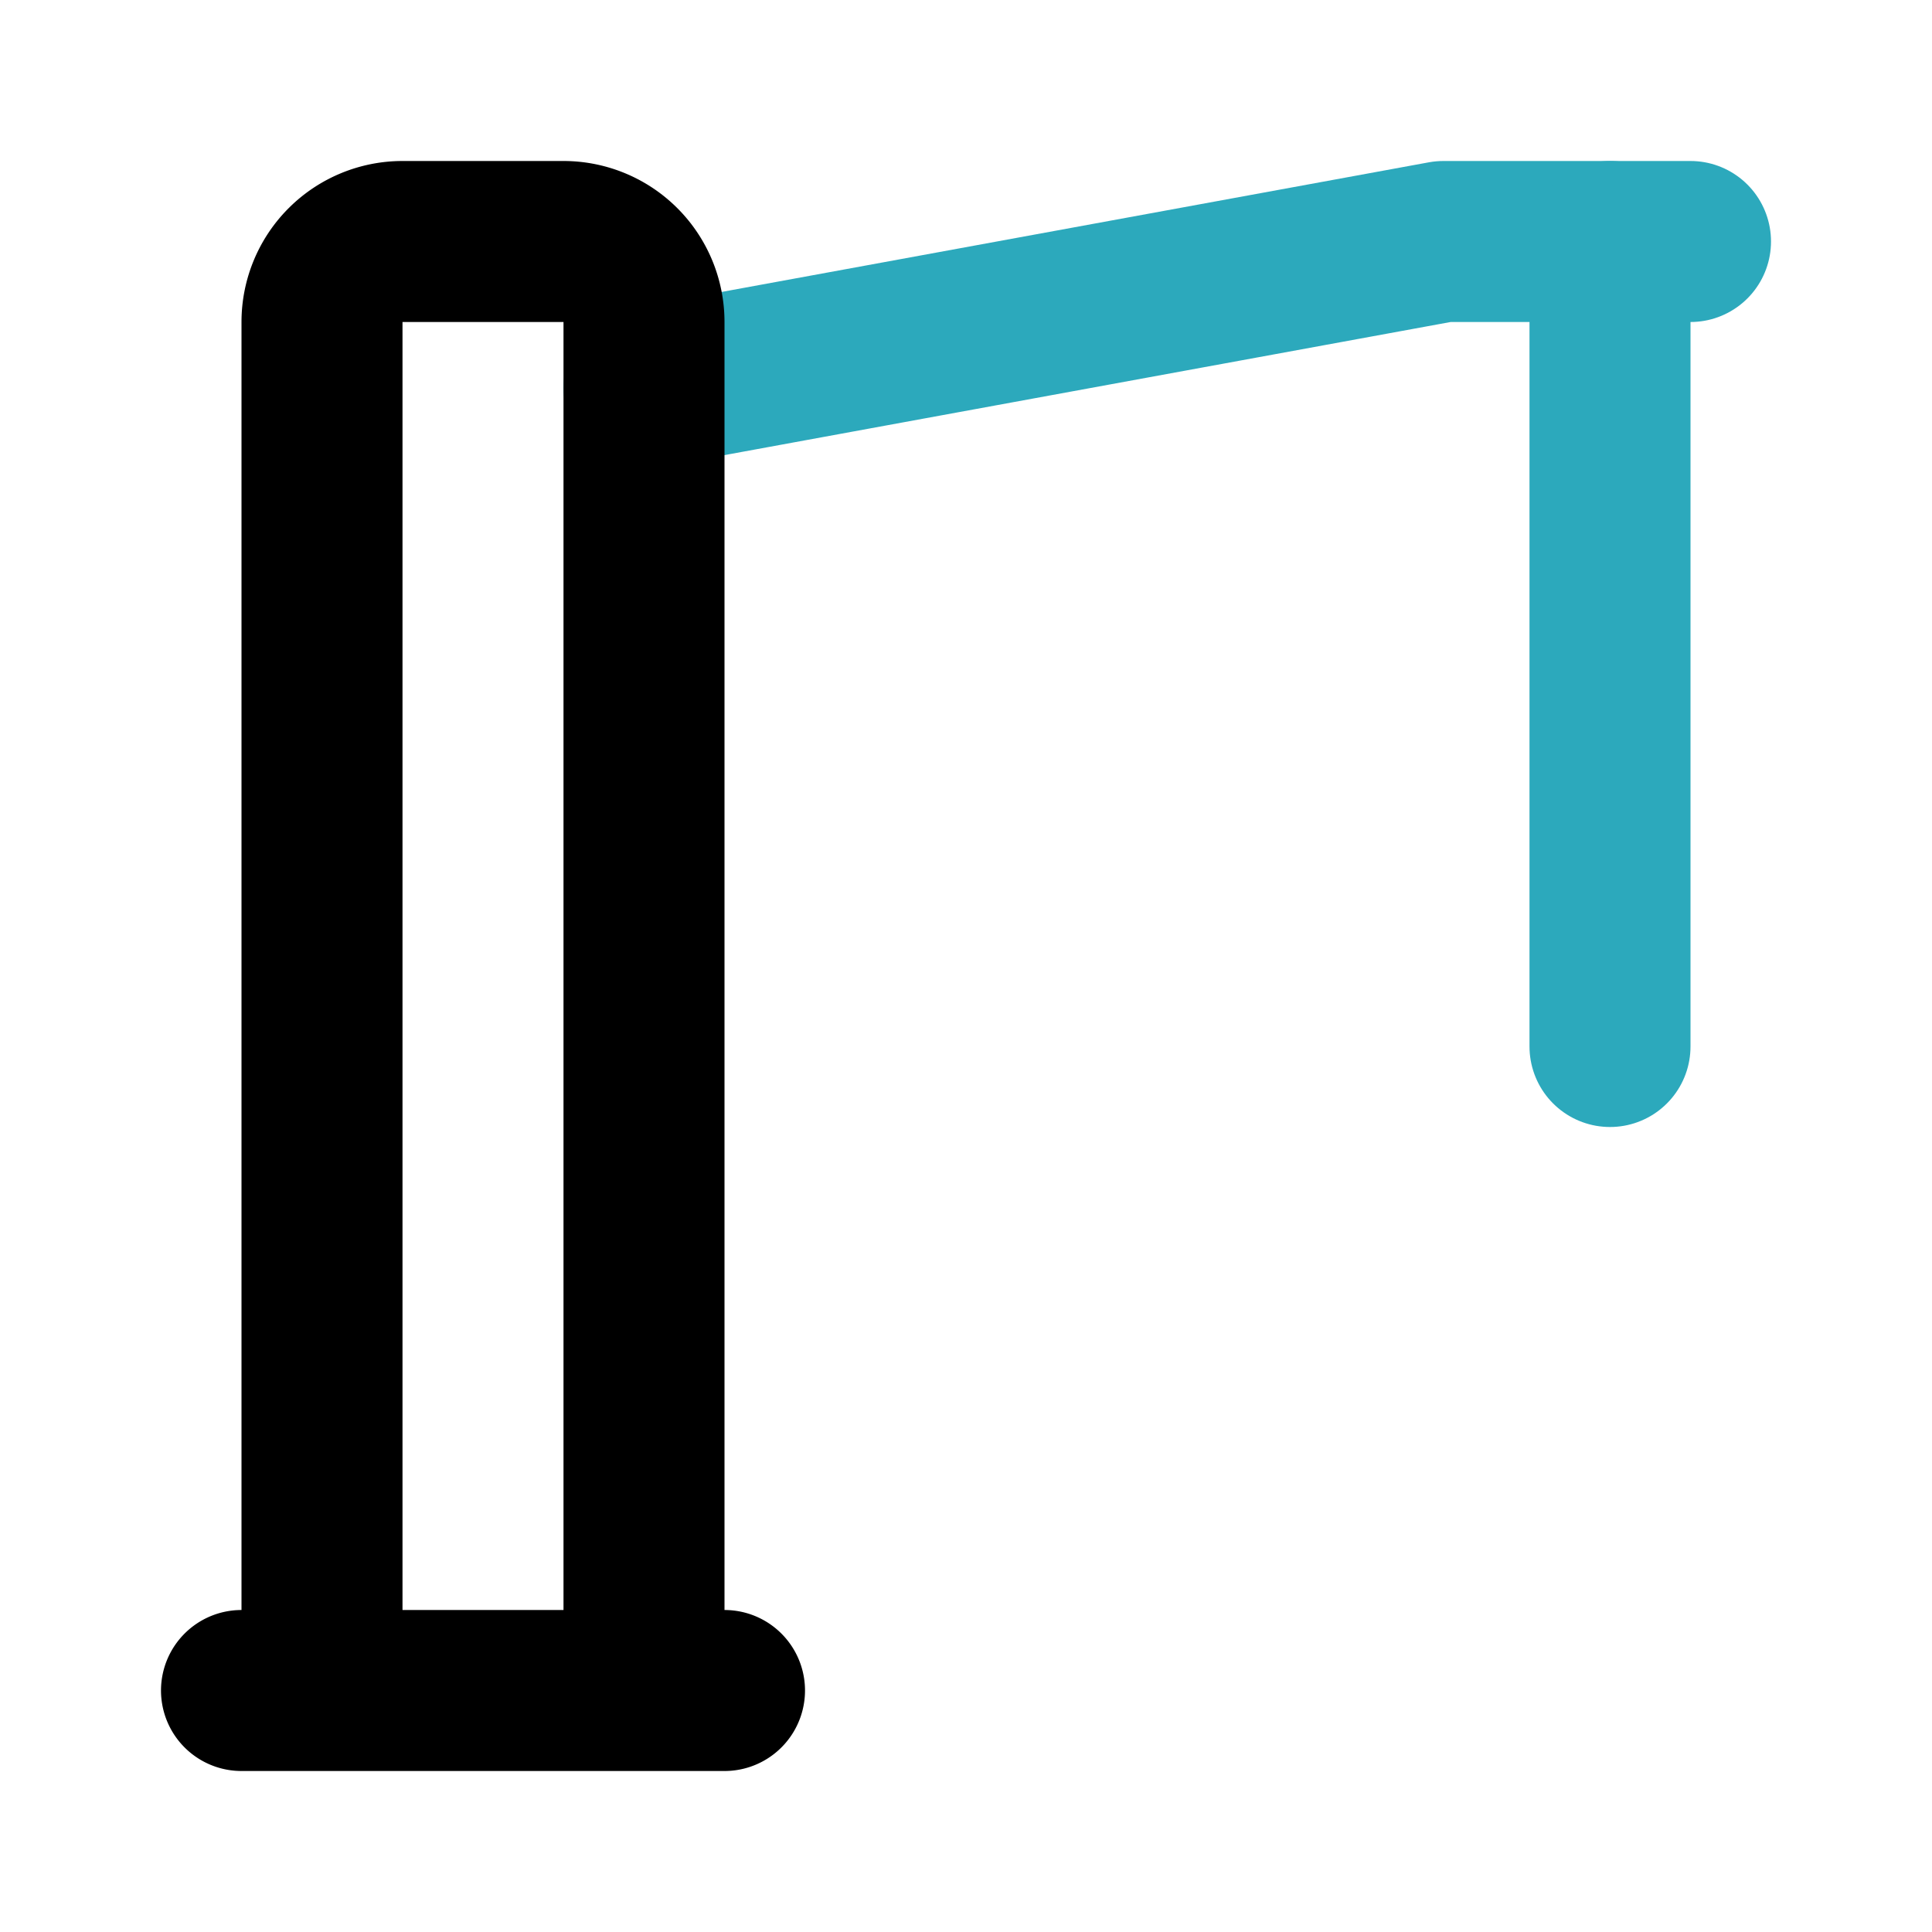 <?xml version="1.0" encoding="utf-8"?>
<svg fill="#000000" width="800px" height="800px" viewBox="0 0 24 24" id="construction-crane" data-name="Line Color" xmlns="http://www.w3.org/2000/svg" class="icon line-color"><path id="secondary" d="M21,3H18.11l-.18,0L8,4.82" style="fill: none; stroke: rgb(44, 169, 188); stroke-linecap: round; stroke-linejoin: round; stroke-width: 2;"></path><line id="secondary-2" data-name="secondary" x1="20" y1="3" x2="20" y2="13" style="fill: none; stroke: rgb(44, 169, 188); stroke-linecap: round; stroke-linejoin: round; stroke-width: 2;"></line><path id="primary" d="M8,21H4V4A1,1,0,0,1,5,3H7A1,1,0,0,1,8,4ZM3,21H9" style="fill: none; stroke: rgb(0, 0, 0); stroke-linecap: round; stroke-linejoin: round; stroke-width: 2;"></path></svg>